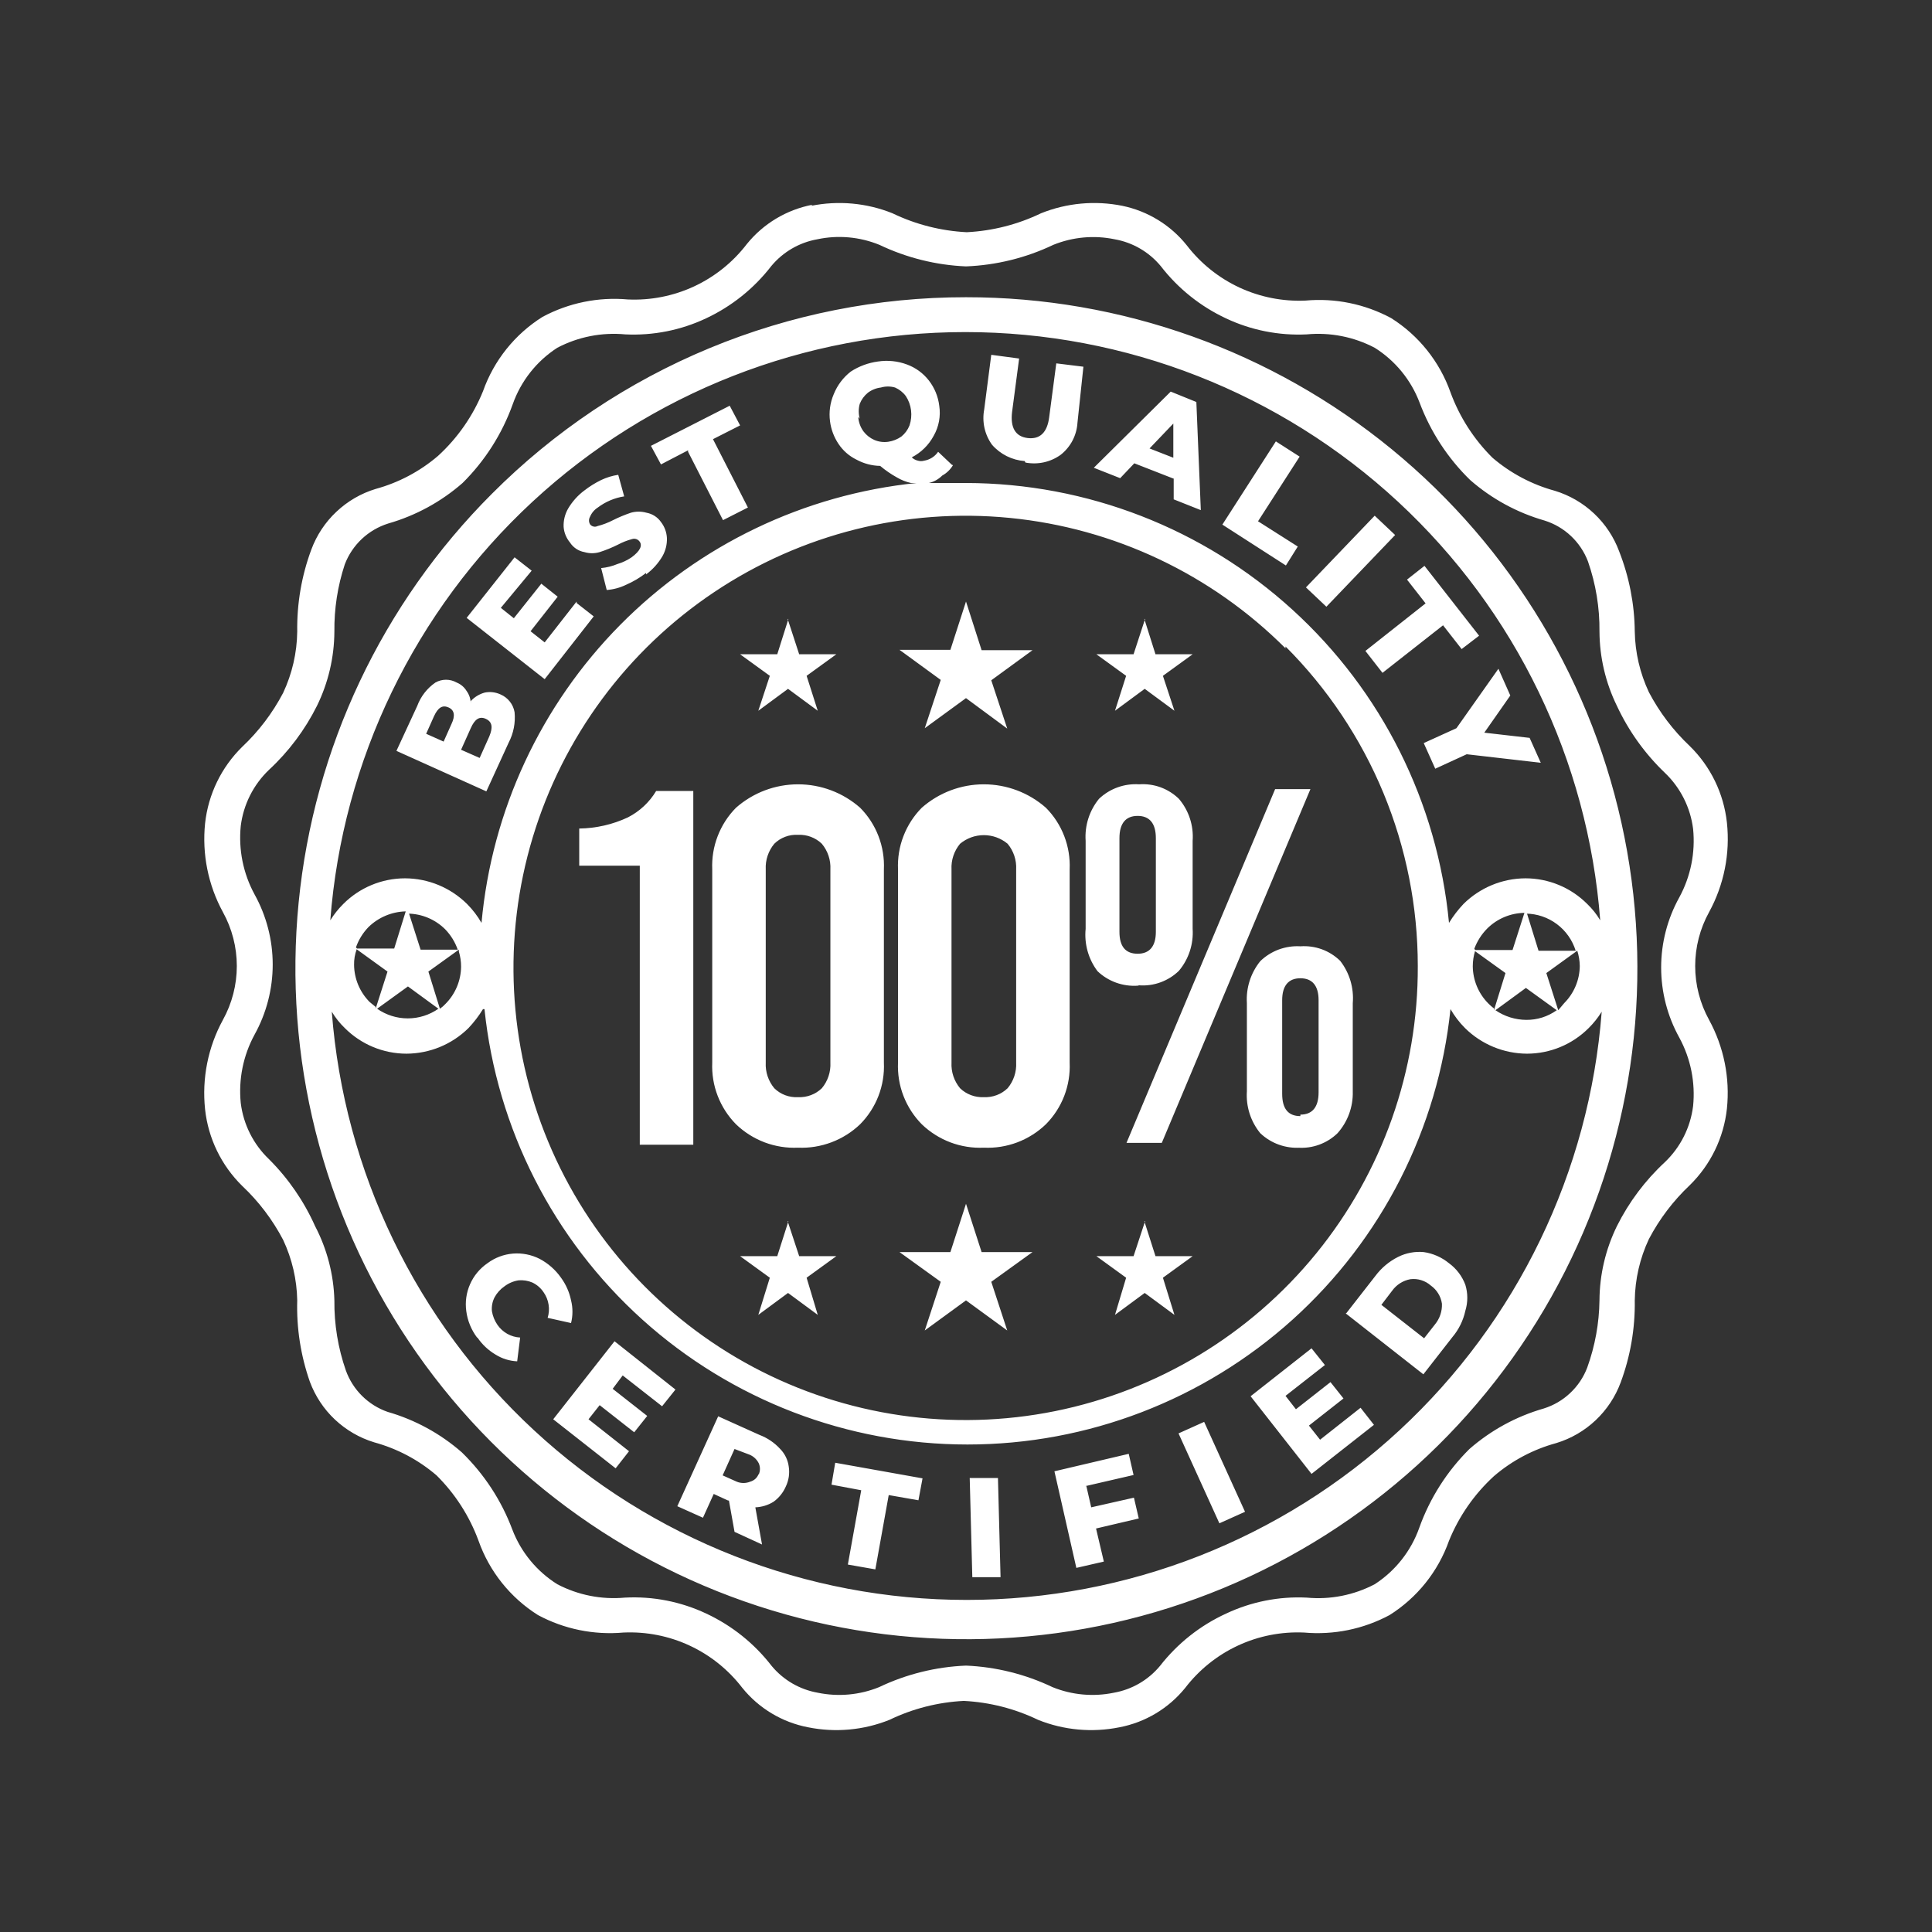 <svg width="52" height="52" viewBox="0 0 52 52" fill="none" xmlns="http://www.w3.org/2000/svg">
<rect x="0" y="0" width="52" height="52" fill="#333333" stroke="none"/>
<path d="M23.67 6.59C23.141 6.374 22.559 6.321 22 6.44C21.515 6.525 21.075 6.781 20.76 7.16C20.294 7.764 19.691 8.247 19 8.57C18.323 8.889 17.578 9.036 16.83 9C16.198 8.94 15.562 9.065 15 9.36C14.443 9.72 14.021 10.255 13.8 10.88C13.514 11.678 13.053 12.403 12.45 13C11.872 13.506 11.189 13.878 10.45 14.09C10.185 14.173 9.941 14.315 9.739 14.505C9.536 14.696 9.379 14.93 9.28 15.19C9.087 15.774 8.993 16.385 9 17C8.996 17.694 8.836 18.377 8.53 19C8.207 19.646 7.77 20.229 7.24 20.72C6.82 21.121 6.552 21.654 6.48 22.23C6.416 22.866 6.545 23.508 6.85 24.07C7.171 24.648 7.34 25.299 7.34 25.96C7.34 26.621 7.171 27.272 6.85 27.85C6.545 28.412 6.416 29.053 6.48 29.69C6.552 30.266 6.82 30.799 7.24 31.2C7.76 31.719 8.18 32.329 8.48 33C8.803 33.618 8.981 34.302 9 35C8.993 35.643 9.098 36.283 9.31 36.89C9.403 37.146 9.551 37.379 9.745 37.571C9.939 37.763 10.173 37.91 10.43 38C11.169 38.212 11.852 38.584 12.43 39.09C13.031 39.675 13.496 40.385 13.79 41.17C14.023 41.778 14.448 42.294 15 42.64C15.559 42.933 16.191 43.058 16.82 43C17.574 42.96 18.327 43.108 19.01 43.43C19.701 43.753 20.304 44.236 20.77 44.84C21.085 45.219 21.524 45.474 22.01 45.56C22.563 45.674 23.137 45.622 23.66 45.41C24.393 45.06 25.189 44.863 26 44.83C26.808 44.864 27.6 45.062 28.33 45.41C28.853 45.622 29.427 45.674 29.98 45.56C30.466 45.474 30.905 45.219 31.22 44.84C31.692 44.234 32.302 43.75 33 43.43C33.677 43.111 34.422 42.963 35.17 43C35.802 43.06 36.438 42.935 37 42.64C37.557 42.28 37.979 41.745 38.2 41.12C38.486 40.321 38.948 39.597 39.55 39C40.129 38.494 40.811 38.122 41.55 37.91C41.816 37.827 42.059 37.685 42.261 37.494C42.464 37.304 42.621 37.07 42.72 36.81C42.93 36.229 43.042 35.617 43.05 35C43.054 34.306 43.215 33.623 43.52 33C43.843 32.354 44.28 31.771 44.81 31.28C45.23 30.879 45.498 30.346 45.57 29.77C45.634 29.133 45.505 28.492 45.2 27.93C44.879 27.352 44.71 26.701 44.71 26.04C44.71 25.378 44.879 24.728 45.2 24.15C45.505 23.588 45.634 22.947 45.57 22.31C45.498 21.734 45.23 21.201 44.81 20.8C44.272 20.285 43.835 19.675 43.52 19C43.215 18.377 43.054 17.694 43.05 17C43.057 16.357 42.952 15.717 42.74 15.11C42.641 14.85 42.484 14.616 42.281 14.425C42.079 14.235 41.836 14.093 41.57 14.01C40.831 13.798 40.149 13.426 39.57 12.92C38.969 12.335 38.505 11.625 38.21 10.84C37.979 10.228 37.554 9.708 37 9.36C36.438 9.065 35.802 8.94 35.17 9C34.422 9.036 33.677 8.889 33 8.57C32.309 8.247 31.706 7.764 31.24 7.16C30.925 6.781 30.486 6.525 30 6.44C29.447 6.325 28.873 6.378 28.35 6.59C27.614 6.941 26.815 7.138 26 7.17C25.192 7.136 24.4 6.938 23.67 6.59ZM41.1 24.59L41.41 25.59H42.41C42.321 25.303 42.144 25.052 41.903 24.872C41.662 24.692 41.37 24.593 41.07 24.59H41.1ZM42.45 25.59L41.62 26.19L41.94 27.19L42.1 27C42.365 26.734 42.516 26.375 42.52 26C42.518 25.857 42.494 25.716 42.45 25.58V25.59ZM41.9 27.19L41.07 26.59L40.25 27.19C40.495 27.358 40.784 27.448 41.08 27.45C41.374 27.453 41.661 27.362 41.9 27.19ZM40.21 27.19L40.52 26.19L39.7 25.6C39.66 25.733 39.64 25.871 39.64 26.01C39.644 26.385 39.795 26.744 40.06 27.01C40.06 27.01 40.15 27.1 40.21 27.14V27.19ZM39.71 25.57H40.71L41.03 24.57C40.655 24.575 40.297 24.726 40.03 24.99C39.875 25.146 39.756 25.333 39.68 25.54L39.71 25.57ZM11 24.56L11.32 25.56H12.32C12.248 25.354 12.132 25.166 11.98 25.01C11.714 24.746 11.355 24.595 10.98 24.59L11 24.56ZM12.35 25.56L11.53 26.15L11.84 27.15C11.895 27.112 11.945 27.069 11.99 27.02C12.255 26.754 12.406 26.395 12.41 26.02C12.411 25.881 12.39 25.743 12.35 25.61V25.56ZM11.8 27.15L10.98 26.55L10.15 27.15C10.392 27.319 10.68 27.41 10.975 27.41C11.27 27.41 11.558 27.319 11.8 27.15ZM10.11 27.15L10.43 26.15L9.6 25.55C9.551 25.684 9.527 25.827 9.53 25.97C9.534 26.345 9.685 26.704 9.95 26.97L10.11 27.1V27.15ZM9.61 25.53H10.61L10.92 24.53C10.546 24.539 10.189 24.689 9.92 24.95C9.768 25.106 9.652 25.294 9.58 25.5L9.61 25.53ZM26 16.19L26.42 17.5H27.79L26.68 18.31L27.11 19.61L26 18.79L24.89 19.6L25.32 18.3L24.21 17.49H25.58L26 16.19ZM26 32.4L26.42 33.7H27.79L26.68 34.5L27.11 35.81L26 35L24.89 35.81L25.32 34.5L24.21 33.7H25.58L26 32.4ZM30.8 32.87L31.1 33.81H32.1L31.3 34.39L31.61 35.39L30.81 34.8L30.01 35.39L30.31 34.39L29.51 33.81H30.51L30.82 32.87H30.8ZM21.2 32.87L21.51 33.81H22.51L21.71 34.39L22.01 35.39L21.21 34.8L20.41 35.39L20.72 34.39L19.92 33.81H20.92L21.22 32.87H21.2ZM30.8 16.66L31.1 17.61H32.1L31.3 18.19L31.61 19.13L30.81 18.54L30.01 19.13L30.31 18.19L29.51 17.61H30.51L30.82 16.66H30.8ZM21.2 16.66L21.51 17.61H22.51L21.71 18.19L22.01 19.13L21.21 18.54L20.41 19.13L20.72 18.19L19.92 17.61H20.92L21.22 16.66H21.2ZM17.2 23.3H15.59V22.3C16.043 22.294 16.49 22.192 16.9 22C17.215 21.839 17.479 21.593 17.66 21.29H18.66V30.81H17.22V23.3H17.2ZM21.48 30.89C21.174 30.904 20.867 30.855 20.58 30.747C20.293 30.638 20.031 30.473 19.81 30.26C19.595 30.042 19.427 29.782 19.317 29.497C19.206 29.211 19.157 28.906 19.17 28.6V23.4C19.157 23.094 19.206 22.789 19.317 22.503C19.427 22.217 19.595 21.957 19.81 21.74C20.272 21.334 20.865 21.11 21.48 21.11C22.095 21.11 22.688 21.334 23.15 21.74C23.366 21.957 23.534 22.217 23.644 22.503C23.754 22.789 23.804 23.094 23.79 23.4V28.6C23.804 28.906 23.754 29.211 23.644 29.497C23.534 29.782 23.366 30.042 23.15 30.26C22.928 30.472 22.666 30.637 22.379 30.745C22.092 30.853 21.787 30.903 21.48 30.89ZM21.48 29.53C21.598 29.536 21.715 29.517 21.825 29.476C21.935 29.435 22.035 29.372 22.12 29.29C22.281 29.097 22.363 28.851 22.35 28.6V23.4C22.363 23.149 22.281 22.903 22.12 22.71C22.035 22.628 21.935 22.565 21.825 22.524C21.715 22.482 21.598 22.464 21.48 22.47C21.363 22.463 21.245 22.48 21.135 22.522C21.024 22.563 20.924 22.627 20.84 22.71C20.68 22.903 20.597 23.149 20.61 23.4V28.6C20.597 28.851 20.68 29.097 20.84 29.29C20.924 29.372 21.024 29.437 21.135 29.478C21.245 29.519 21.363 29.537 21.48 29.53ZM26.48 30.89C26.174 30.904 25.867 30.855 25.58 30.747C25.293 30.638 25.031 30.473 24.81 30.26C24.595 30.042 24.427 29.782 24.317 29.497C24.206 29.211 24.157 28.906 24.17 28.6V23.4C24.157 23.094 24.206 22.789 24.317 22.503C24.427 22.217 24.595 21.957 24.81 21.74C25.272 21.334 25.865 21.11 26.48 21.11C27.095 21.11 27.688 21.334 28.15 21.74C28.366 21.957 28.534 22.217 28.644 22.503C28.754 22.789 28.804 23.094 28.79 23.4V28.6C28.804 28.906 28.754 29.211 28.644 29.497C28.534 29.782 28.366 30.042 28.15 30.26C27.929 30.473 27.667 30.638 27.38 30.747C27.093 30.855 26.787 30.904 26.48 30.89ZM26.48 29.53C26.598 29.536 26.715 29.517 26.825 29.476C26.935 29.435 27.035 29.372 27.12 29.29C27.281 29.097 27.363 28.851 27.35 28.6V23.4C27.363 23.149 27.281 22.903 27.12 22.71C26.94 22.56 26.714 22.478 26.48 22.478C26.246 22.478 26.02 22.56 25.84 22.71C25.68 22.903 25.597 23.149 25.61 23.4V28.6C25.597 28.851 25.68 29.097 25.84 29.29C25.925 29.372 26.025 29.435 26.135 29.476C26.245 29.517 26.363 29.536 26.48 29.53ZM30.62 26.53C30.423 26.543 30.225 26.515 30.039 26.448C29.853 26.381 29.683 26.276 29.54 26.14C29.294 25.814 29.18 25.407 29.22 25V22.63C29.192 22.221 29.321 21.817 29.58 21.5C29.723 21.364 29.893 21.259 30.079 21.192C30.265 21.125 30.463 21.097 30.66 21.11C30.856 21.096 31.052 21.123 31.237 21.19C31.421 21.258 31.589 21.363 31.73 21.5C31.997 21.814 32.13 22.219 32.1 22.63V25C32.127 25.41 31.995 25.815 31.73 26.13C31.589 26.267 31.421 26.372 31.237 26.439C31.052 26.507 30.856 26.534 30.66 26.52L30.62 26.53ZM34.27 21.24H35.27L31.27 30.76H30.32L34.32 21.24H34.27ZM30.62 25.67C30.94 25.67 31.11 25.47 31.11 25.08V22.56C31.11 22.16 30.94 21.96 30.62 21.96C30.3 21.96 30.13 22.16 30.13 22.56V25.08C30.13 25.47 30.29 25.67 30.62 25.67ZM35 30.89C34.803 30.903 34.605 30.875 34.419 30.808C34.233 30.741 34.063 30.636 33.92 30.5C33.661 30.183 33.532 29.779 33.56 29.37V27C33.534 26.591 33.663 26.188 33.92 25.87C34.062 25.732 34.232 25.625 34.418 25.556C34.604 25.488 34.802 25.458 35 25.47C35.196 25.456 35.392 25.483 35.577 25.55C35.761 25.617 35.929 25.723 36.07 25.86C36.323 26.183 36.444 26.591 36.41 27V29.38C36.421 29.792 36.274 30.192 36 30.5C35.859 30.637 35.691 30.742 35.507 30.809C35.322 30.877 35.126 30.904 34.93 30.89H35ZM35 30C35.32 30 35.49 29.8 35.49 29.4V26.92C35.49 26.53 35.32 26.33 35 26.33C34.68 26.33 34.51 26.53 34.51 26.92V29.44C34.51 29.84 34.67 30.04 35 30.04V30ZM36.24 35.34L37.02 34.34C37.181 34.125 37.39 33.95 37.63 33.83C37.843 33.723 38.082 33.678 38.32 33.7C38.57 33.736 38.805 33.84 39 34C39.2 34.146 39.353 34.348 39.44 34.58C39.51 34.808 39.51 35.052 39.44 35.28C39.383 35.542 39.263 35.786 39.09 35.99L38.31 36.99L36.22 35.35L36.24 35.34ZM38.62 35.65C38.75 35.493 38.818 35.294 38.81 35.09C38.796 34.992 38.762 34.898 38.71 34.814C38.659 34.73 38.591 34.657 38.51 34.6C38.436 34.534 38.348 34.485 38.253 34.456C38.159 34.426 38.059 34.418 37.96 34.43C37.763 34.466 37.587 34.577 37.47 34.74L37.18 35.12L38.33 36.02L38.62 35.65ZM36.62 37.89L36.98 38.35L35.3 39.67L33.66 37.58L35.3 36.29L35.66 36.74L34.6 37.57L34.88 37.93L35.81 37.2L36.16 37.64L35.23 38.37L35.53 38.75L36.62 37.89ZM31.72 38.58L32.41 38.27L33.51 40.69L32.82 41L31.72 38.58ZM29.24 40L29.37 40.57L30.52 40.31L30.65 40.87L29.5 41.14L29.71 42.03L28.97 42.2L28.38 39.6L30.38 39.13L30.51 39.7L29.21 40H29.24ZM26.1 39.78H26.86L26.93 42.45H26.17L26.1 39.78ZM23.18 40.11L22.38 39.96L22.48 39.37L24.83 39.79L24.72 40.38L23.92 40.24L23.56 42.24L22.82 42.11L23.18 40.11ZM19.58 40.38L19.21 40.21L18.92 40.85L18.23 40.54L19.33 38.12L20.44 38.62C20.654 38.701 20.846 38.831 21 39C21.127 39.13 21.208 39.299 21.23 39.48C21.257 39.661 21.229 39.845 21.15 40.01C21.079 40.174 20.965 40.315 20.82 40.42C20.673 40.512 20.504 40.563 20.33 40.57L20.51 41.57L19.77 41.23L19.62 40.39L19.58 40.38ZM20.42 39.69C20.442 39.641 20.454 39.588 20.454 39.535C20.454 39.481 20.442 39.428 20.42 39.38C20.362 39.267 20.261 39.18 20.14 39.14L19.77 39L19.45 39.71L19.83 39.88C19.945 39.927 20.075 39.927 20.19 39.88C20.242 39.866 20.291 39.839 20.331 39.803C20.371 39.766 20.401 39.721 20.42 39.67V39.69ZM16.93 39.06L16.57 39.52L14.89 38.2L16.54 36.1L18.18 37.4L17.82 37.85L16.76 37.02L16.49 37.38L17.42 38.11L17.07 38.55L16.14 37.82L15.84 38.2L16.93 39.06ZM12.84 36C12.684 35.792 12.584 35.548 12.55 35.29C12.516 35.043 12.551 34.792 12.652 34.564C12.752 34.336 12.915 34.141 13.12 34C13.321 33.85 13.56 33.76 13.81 33.74C14.055 33.721 14.301 33.77 14.52 33.88C14.751 34.001 14.95 34.176 15.1 34.39C15.233 34.572 15.325 34.78 15.37 35C15.42 35.2 15.42 35.41 15.37 35.61L14.74 35.47C14.776 35.354 14.785 35.232 14.765 35.112C14.746 34.992 14.7 34.879 14.63 34.78C14.555 34.668 14.452 34.578 14.33 34.52C14.213 34.47 14.086 34.45 13.96 34.46C13.822 34.481 13.691 34.536 13.58 34.62C13.467 34.697 13.375 34.8 13.31 34.92C13.252 35.034 13.228 35.162 13.24 35.29C13.262 35.423 13.313 35.549 13.39 35.66C13.459 35.76 13.55 35.842 13.655 35.901C13.761 35.96 13.879 35.994 14 36L13.92 36.64C13.714 36.631 13.515 36.569 13.34 36.46C13.145 36.345 12.977 36.188 12.85 36H12.84ZM39.5 20.29L38.63 20.69L38.32 20L39.2 19.6L40.33 18L40.65 18.72L39.95 19.72L41.17 19.86L41.47 20.53L39.47 20.3L39.5 20.29ZM38.37 16.24L37.87 15.6L38.34 15.23L39.81 17.11L39.34 17.47L38.84 16.83L37.21 18.11L36.75 17.52L38.37 16.24ZM37 13.88L37.55 14.4L35.7 16.33L35.15 15.81L37 13.88ZM34.34 11.88L34.98 12.29L33.86 14.03L34.93 14.71L34.61 15.22L32.9 14.12L34.34 11.88ZM31.58 12.88L30.53 12.47L30.15 12.87L29.44 12.59L31.51 10.54L32.2 10.82L32.32 13.73L31.59 13.44V12.88H31.58ZM31.58 12.28V11.4L30.94 12.07L31.58 12.32V12.28ZM27.58 12.41C27.24 12.385 26.924 12.227 26.7 11.97C26.602 11.834 26.533 11.68 26.497 11.517C26.461 11.353 26.459 11.184 26.49 11.02L26.68 9.55L27.43 9.65L27.24 11.09C27.19 11.51 27.33 11.75 27.66 11.79C27.99 11.83 28.19 11.64 28.24 11.22L28.43 9.78L29.16 9.87L29 11.38C28.99 11.547 28.944 11.71 28.867 11.858C28.789 12.006 28.681 12.136 28.55 12.24C28.414 12.338 28.26 12.407 28.097 12.443C27.933 12.479 27.764 12.481 27.6 12.45L27.58 12.41ZM25.65 12.52C25.58 12.637 25.48 12.734 25.36 12.8C25.261 12.899 25.137 12.969 25 13C25.32 13 25.653 13 26 13C29.251 13.005 32.383 14.221 34.786 16.41C37.19 18.598 38.692 21.604 39 24.84C39.112 24.657 39.243 24.486 39.39 24.33C39.835 23.89 40.435 23.642 41.06 23.64C41.683 23.641 42.28 23.889 42.72 24.33C42.856 24.46 42.974 24.608 43.07 24.77C42.74 20.463 40.797 16.44 37.628 13.504C34.459 10.569 30.299 8.938 25.98 8.938C21.661 8.938 17.501 10.569 14.332 13.504C11.163 16.44 9.22 20.463 8.89 24.77C8.989 24.61 9.107 24.462 9.24 24.33C9.68 23.889 10.277 23.641 10.9 23.64C11.526 23.642 12.125 23.89 12.57 24.33C12.722 24.482 12.853 24.654 12.96 24.84C13.236 21.815 14.556 18.98 16.692 16.82C18.828 14.66 21.648 13.31 24.67 13H24.52C24.386 12.97 24.258 12.92 24.14 12.85C23.98 12.761 23.83 12.658 23.69 12.54C23.466 12.536 23.247 12.477 23.05 12.37C22.856 12.275 22.69 12.13 22.57 11.95C22.447 11.767 22.368 11.558 22.34 11.34C22.307 11.092 22.342 10.84 22.44 10.61C22.537 10.369 22.695 10.159 22.9 10C23.12 9.857 23.37 9.765 23.63 9.73C23.893 9.69 24.161 9.717 24.41 9.81C24.643 9.895 24.847 10.044 25 10.24C25.153 10.437 25.25 10.672 25.28 10.92C25.323 11.199 25.27 11.485 25.13 11.73C24.997 11.979 24.791 12.181 24.54 12.31C24.587 12.355 24.646 12.386 24.71 12.4C24.762 12.415 24.818 12.415 24.87 12.4C24.946 12.388 25.019 12.36 25.085 12.319C25.15 12.278 25.206 12.224 25.25 12.16L25.62 12.51L25.65 12.52ZM23.1 11.22C23.109 11.361 23.157 11.496 23.24 11.61C23.315 11.71 23.415 11.789 23.53 11.84C23.649 11.892 23.781 11.909 23.91 11.89C24.036 11.871 24.156 11.823 24.26 11.75C24.358 11.671 24.434 11.567 24.48 11.45C24.524 11.319 24.538 11.18 24.521 11.043C24.504 10.906 24.456 10.775 24.38 10.66C24.305 10.559 24.205 10.48 24.09 10.43C23.966 10.394 23.834 10.394 23.71 10.43C23.583 10.445 23.462 10.493 23.36 10.57C23.262 10.649 23.186 10.753 23.14 10.87C23.104 11.001 23.104 11.139 23.14 11.27L23.1 11.22ZM18.52 12.12L17.79 12.5L17.52 12L19.64 10.92L19.92 11.45L19.19 11.82L20.13 13.66L19.46 14L18.52 12.16V12.12ZM17.39 15.42C17.224 15.549 17.043 15.656 16.85 15.74C16.687 15.819 16.511 15.866 16.33 15.88L16.18 15.29C16.331 15.276 16.48 15.239 16.62 15.18C16.755 15.14 16.884 15.079 17 15C17.23 14.83 17.3 14.68 17.21 14.57C17.187 14.54 17.155 14.519 17.12 14.508C17.084 14.497 17.046 14.498 17.01 14.51C16.878 14.545 16.751 14.596 16.63 14.66C16.472 14.739 16.308 14.806 16.14 14.86C16.006 14.9 15.864 14.9 15.73 14.86C15.651 14.846 15.575 14.816 15.508 14.771C15.441 14.726 15.383 14.668 15.34 14.6C15.241 14.481 15.181 14.334 15.17 14.18C15.163 14.008 15.205 13.839 15.29 13.69C15.403 13.499 15.552 13.332 15.73 13.2C15.87 13.091 16.021 12.998 16.18 12.92C16.326 12.851 16.481 12.803 16.64 12.78L16.8 13.36C16.542 13.4 16.298 13.503 16.09 13.66C15.996 13.72 15.923 13.807 15.88 13.91C15.863 13.94 15.853 13.975 15.853 14.01C15.853 14.045 15.863 14.079 15.88 14.11C15.902 14.14 15.934 14.162 15.971 14.171C16.008 14.181 16.046 14.177 16.08 14.16C16.226 14.123 16.366 14.069 16.5 14C16.655 13.922 16.816 13.856 16.98 13.8C17.117 13.761 17.263 13.761 17.4 13.8C17.558 13.829 17.698 13.918 17.79 14.05C17.886 14.173 17.942 14.323 17.95 14.48C17.956 14.651 17.915 14.821 17.83 14.97C17.718 15.161 17.568 15.328 17.39 15.46V15.42ZM15.52 16.23L15.98 16.59L14.66 18.28L12.56 16.63L13.85 15L14.31 15.36L13.48 16.36L13.83 16.64L14.57 15.71L15.01 16.06L14.28 16.99L14.66 17.29L15.52 16.19V16.23ZM12.67 18.87C12.773 18.759 12.904 18.679 13.05 18.64C13.192 18.612 13.339 18.63 13.47 18.69C13.569 18.732 13.655 18.798 13.721 18.881C13.788 18.965 13.832 19.064 13.85 19.17C13.877 19.453 13.822 19.738 13.69 19.99L13.09 21.3L10.67 20.21L11.23 19C11.325 18.744 11.496 18.524 11.72 18.37C11.807 18.321 11.905 18.295 12.005 18.295C12.105 18.295 12.203 18.321 12.29 18.37C12.403 18.415 12.497 18.496 12.56 18.6C12.632 18.699 12.67 18.818 12.67 18.94V18.87ZM11.47 19.75L11.94 19.96L12.15 19.49C12.26 19.26 12.23 19.11 12.07 19.04C11.91 18.97 11.79 19.04 11.68 19.28L11.47 19.75ZM13.17 19.82C13.27 19.58 13.25 19.43 13.08 19.35C12.91 19.27 12.78 19.35 12.67 19.6L12.41 20.18L12.91 20.4L13.17 19.82ZM13 27.16C12.888 27.343 12.757 27.514 12.61 27.67C12.165 28.11 11.566 28.357 10.94 28.36C10.317 28.359 9.72 28.111 9.28 27.67C9.144 27.539 9.027 27.392 8.93 27.23C9.26 31.537 11.203 35.56 14.372 38.495C17.541 41.431 21.701 43.062 26.02 43.062C30.339 43.062 34.499 41.431 37.668 38.495C40.837 35.56 42.78 31.537 43.11 27.23C43.011 27.39 42.894 27.537 42.76 27.67C42.32 28.111 41.723 28.359 41.1 28.36C40.475 28.357 39.875 28.11 39.43 27.67C39.278 27.518 39.147 27.346 39.04 27.16C38.706 30.375 37.192 33.352 34.791 35.517C32.39 37.681 29.273 38.879 26.04 38.879C22.808 38.879 19.69 37.681 17.289 35.517C14.888 33.352 13.374 30.375 13.04 27.16H13ZM26 8C30.179 7.997 34.229 9.444 37.461 12.093C40.692 14.743 42.905 18.43 43.722 22.529C44.539 26.627 43.91 30.881 41.941 34.567C39.973 38.253 36.787 41.143 32.927 42.743C29.067 44.343 24.771 44.556 20.772 43.343C16.773 42.131 13.318 39.57 10.996 36.096C8.674 32.622 7.628 28.45 8.038 24.291C8.447 20.133 10.285 16.245 13.24 13.29C14.914 11.611 16.903 10.28 19.093 9.372C21.282 8.464 23.63 7.998 26 8ZM34.6 17.45C32.608 15.456 29.987 14.216 27.182 13.94C24.378 13.664 21.564 14.369 19.222 15.937C16.88 17.504 15.155 19.835 14.34 22.533C13.525 25.231 13.672 28.127 14.755 30.729C15.838 33.331 17.791 35.475 20.279 36.798C22.768 38.12 25.638 38.538 28.401 37.98C31.163 37.422 33.646 35.922 35.425 33.738C37.205 31.553 38.172 28.818 38.16 26C38.16 24.403 37.846 22.821 37.236 21.346C36.625 19.87 35.729 18.529 34.6 17.4V17.45ZM21.83 5.54C22.564 5.392 23.325 5.461 24.02 5.74C24.646 6.042 25.326 6.215 26.02 6.25C26.714 6.215 27.394 6.042 28.02 5.74C28.715 5.461 29.476 5.392 30.21 5.54C30.892 5.682 31.504 6.056 31.94 6.6C32.314 7.088 32.8 7.478 33.357 7.738C33.914 7.997 34.526 8.118 35.14 8.09C35.936 8.018 36.736 8.182 37.44 8.56C38.183 9.027 38.747 9.732 39.04 10.56C39.283 11.222 39.669 11.823 40.17 12.32C40.657 12.737 41.231 13.041 41.85 13.21C42.244 13.33 42.606 13.54 42.906 13.823C43.206 14.105 43.437 14.454 43.58 14.84C43.85 15.528 43.993 16.26 44 17C44.01 17.564 44.14 18.119 44.38 18.63C44.664 19.171 45.036 19.661 45.48 20.08C46.042 20.63 46.395 21.358 46.48 22.14C46.57 22.973 46.402 23.814 46 24.55C45.755 24.994 45.626 25.493 45.626 26C45.626 26.507 45.755 27.006 46 27.45C46.398 28.18 46.566 29.013 46.48 29.84C46.395 30.622 46.042 31.349 45.48 31.9C45.036 32.319 44.664 32.809 44.38 33.35C44.137 33.867 44.008 34.429 44 35C44.011 35.754 43.883 36.503 43.62 37.21C43.477 37.596 43.246 37.944 42.946 38.227C42.646 38.51 42.284 38.72 41.89 38.84C41.271 39.008 40.697 39.312 40.21 39.73C39.683 40.213 39.269 40.807 39 41.47C38.707 42.298 38.143 43.002 37.4 43.47C36.696 43.848 35.896 44.011 35.1 43.94C34.486 43.912 33.874 44.032 33.317 44.292C32.76 44.551 32.274 44.942 31.9 45.43C31.454 45.981 30.827 46.357 30.13 46.49C29.396 46.638 28.635 46.569 27.94 46.29C27.314 45.988 26.634 45.815 25.94 45.78C25.246 45.815 24.566 45.988 23.94 46.29C23.245 46.569 22.484 46.638 21.75 46.49C21.053 46.357 20.426 45.981 19.98 45.43C19.606 44.942 19.12 44.551 18.563 44.292C18.006 44.032 17.394 43.912 16.78 43.94C15.984 44.011 15.184 43.848 14.48 43.47C13.737 43.002 13.173 42.298 12.88 41.47C12.637 40.808 12.251 40.207 11.75 39.71C11.263 39.292 10.689 38.989 10.07 38.82C9.676 38.7 9.315 38.49 9.014 38.207C8.714 37.925 8.484 37.576 8.34 37.19C8.094 36.487 7.978 35.745 8 35C7.99 34.436 7.86 33.88 7.62 33.37C7.336 32.829 6.965 32.339 6.52 31.92C5.959 31.369 5.605 30.642 5.52 29.86C5.431 29.026 5.598 28.186 6 27.45C6.245 27.006 6.374 26.507 6.374 26C6.374 25.493 6.245 24.994 6 24.55C5.602 23.82 5.435 22.987 5.52 22.16C5.605 21.378 5.959 20.65 6.52 20.1C6.965 19.681 7.336 19.191 7.62 18.65C7.863 18.133 7.993 17.571 8 17C7.989 16.246 8.117 15.497 8.38 14.79C8.524 14.403 8.754 14.055 9.055 13.773C9.355 13.49 9.716 13.28 10.11 13.16C10.729 12.991 11.303 12.687 11.79 12.27C12.318 11.787 12.731 11.193 13 10.53C13.293 9.702 13.857 8.997 14.6 8.53C15.304 8.152 16.104 7.988 16.9 8.06C17.514 8.088 18.126 7.967 18.683 7.708C19.24 7.448 19.726 7.058 20.1 6.57C20.546 6.018 21.173 5.643 21.87 5.51L21.83 5.54Z" fill="white"/>
</svg>
